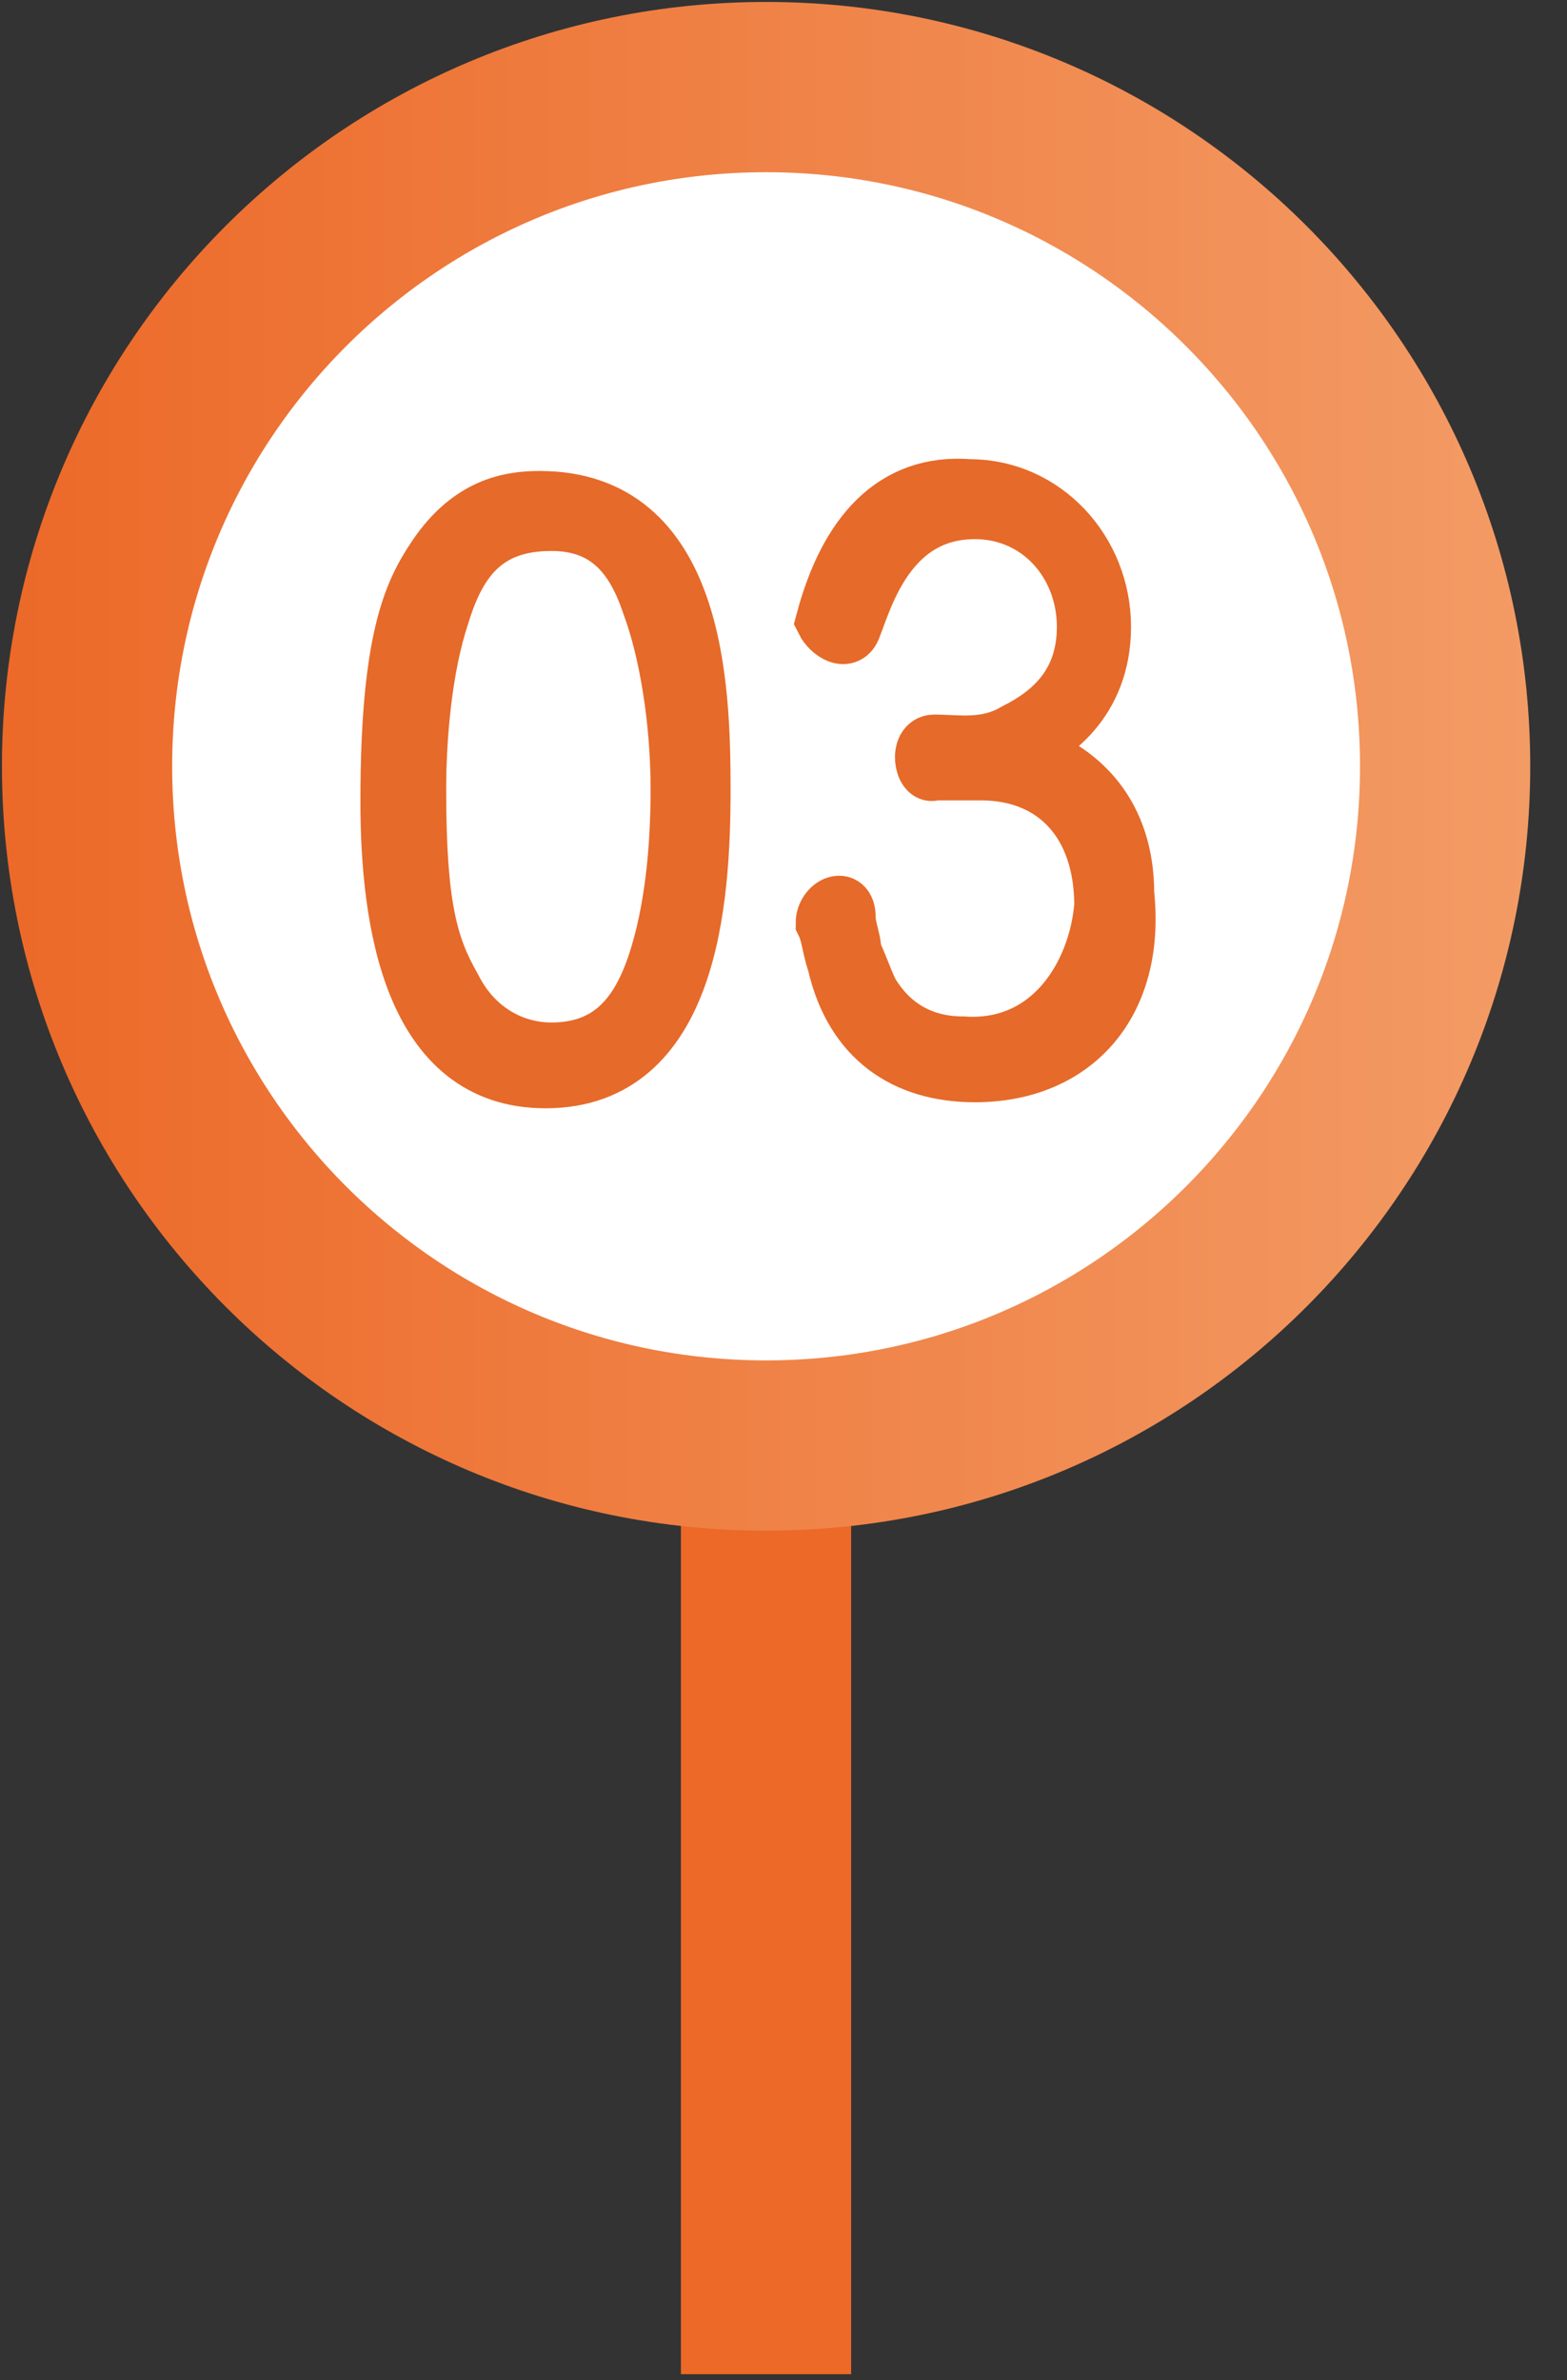 <svg width="27" height="41" viewBox="0 0 27 41" fill="none" xmlns="http://www.w3.org/2000/svg">
<rect x="0" y="0" width="27" height="41" fill="#333333" stroke="none"/>
<g clip-path="url(#clip0_386_1170)">
<path d="M13.199 18.797V40.897" stroke="url(#paint0_linear_386_1170)" stroke-width="2.933" stroke-miterlimit="10"/>
<path d="M13.2 24.9C19.662 24.9 24.9 19.662 24.9 13.2C24.9 6.738 19.662 1.5 13.2 1.5C6.738 1.5 1.5 6.738 1.5 13.2C1.5 19.662 6.738 24.9 13.2 24.9Z" fill="white" stroke="url(#paint1_linear_386_1170)" stroke-width="2.933" stroke-miterlimit="10" stroke-linecap="round" stroke-linejoin="round"/>
<path d="M12.099 13.602C12.099 15.502 11.899 18.602 9.399 18.602C7.099 18.602 6.699 15.902 6.699 13.802C6.699 11.002 7.099 10.202 7.499 9.602C8.099 8.702 8.799 8.602 9.299 8.602C11.999 8.602 12.099 11.802 12.099 13.602ZM11.199 10.402C10.899 9.502 10.399 9.002 9.499 9.002C8.399 9.002 7.899 9.602 7.599 10.602C7.299 11.502 7.199 12.702 7.199 13.602C7.199 15.602 7.399 16.302 7.799 17.002C8.199 17.802 8.899 18.102 9.499 18.102C10.499 18.102 10.999 17.502 11.299 16.602C11.599 15.702 11.699 14.602 11.699 13.602C11.699 12.402 11.499 11.202 11.199 10.402Z" fill="#E66A29" stroke="#E66A29" stroke-width="0.978" stroke-miterlimit="10"/>
<path d="M16.799 18.498C15.599 18.498 14.699 17.898 14.399 16.598C14.299 16.298 14.299 16.098 14.199 15.898C14.199 15.598 14.599 15.398 14.599 15.798C14.599 15.998 14.699 16.198 14.699 16.398C14.799 16.598 14.899 16.898 14.999 17.098C15.299 17.598 15.799 17.998 16.599 17.998C18.099 18.098 18.899 16.798 18.999 15.598C18.999 14.198 18.199 13.298 16.899 13.298C16.699 13.298 16.399 13.298 16.099 13.298C15.899 13.398 15.799 12.798 16.099 12.798C16.499 12.798 16.999 12.898 17.499 12.598C18.099 12.298 18.699 11.798 18.699 10.798C18.699 9.698 17.899 8.798 16.799 8.798C15.299 8.798 14.899 10.298 14.699 10.798C14.599 11.098 14.299 10.898 14.199 10.698C14.599 9.198 15.399 8.298 16.699 8.398C17.999 8.398 18.999 9.498 18.999 10.798C18.999 12.098 18.099 12.698 17.599 12.898L17.799 12.998C18.599 13.298 19.399 13.998 19.399 15.398C19.599 17.298 18.499 18.498 16.799 18.498Z" fill="#E66A29" stroke="#E66A29" stroke-width="0.978" stroke-miterlimit="10"/>
</g>
<defs>
<linearGradient id="paint0_linear_386_1170" x1="-nan" y1="-nan" x2="-nan" y2="-nan" gradientUnits="userSpaceOnUse">
<stop stop-color="#EC6928"/>
<stop offset="1" stop-color="#F39B65"/>
</linearGradient>
<linearGradient id="paint1_linear_386_1170" x1="1.94168e-08" y1="13.181" x2="26.363" y2="13.181" gradientUnits="userSpaceOnUse">
<stop stop-color="#EC6928"/>
<stop offset="1" stop-color="#F39B65"/>
</linearGradient>
<clipPath id="clip0_386_1170">
<rect width="26.4" height="40.9" fill="white"/>
</clipPath>
</defs>
</svg>
